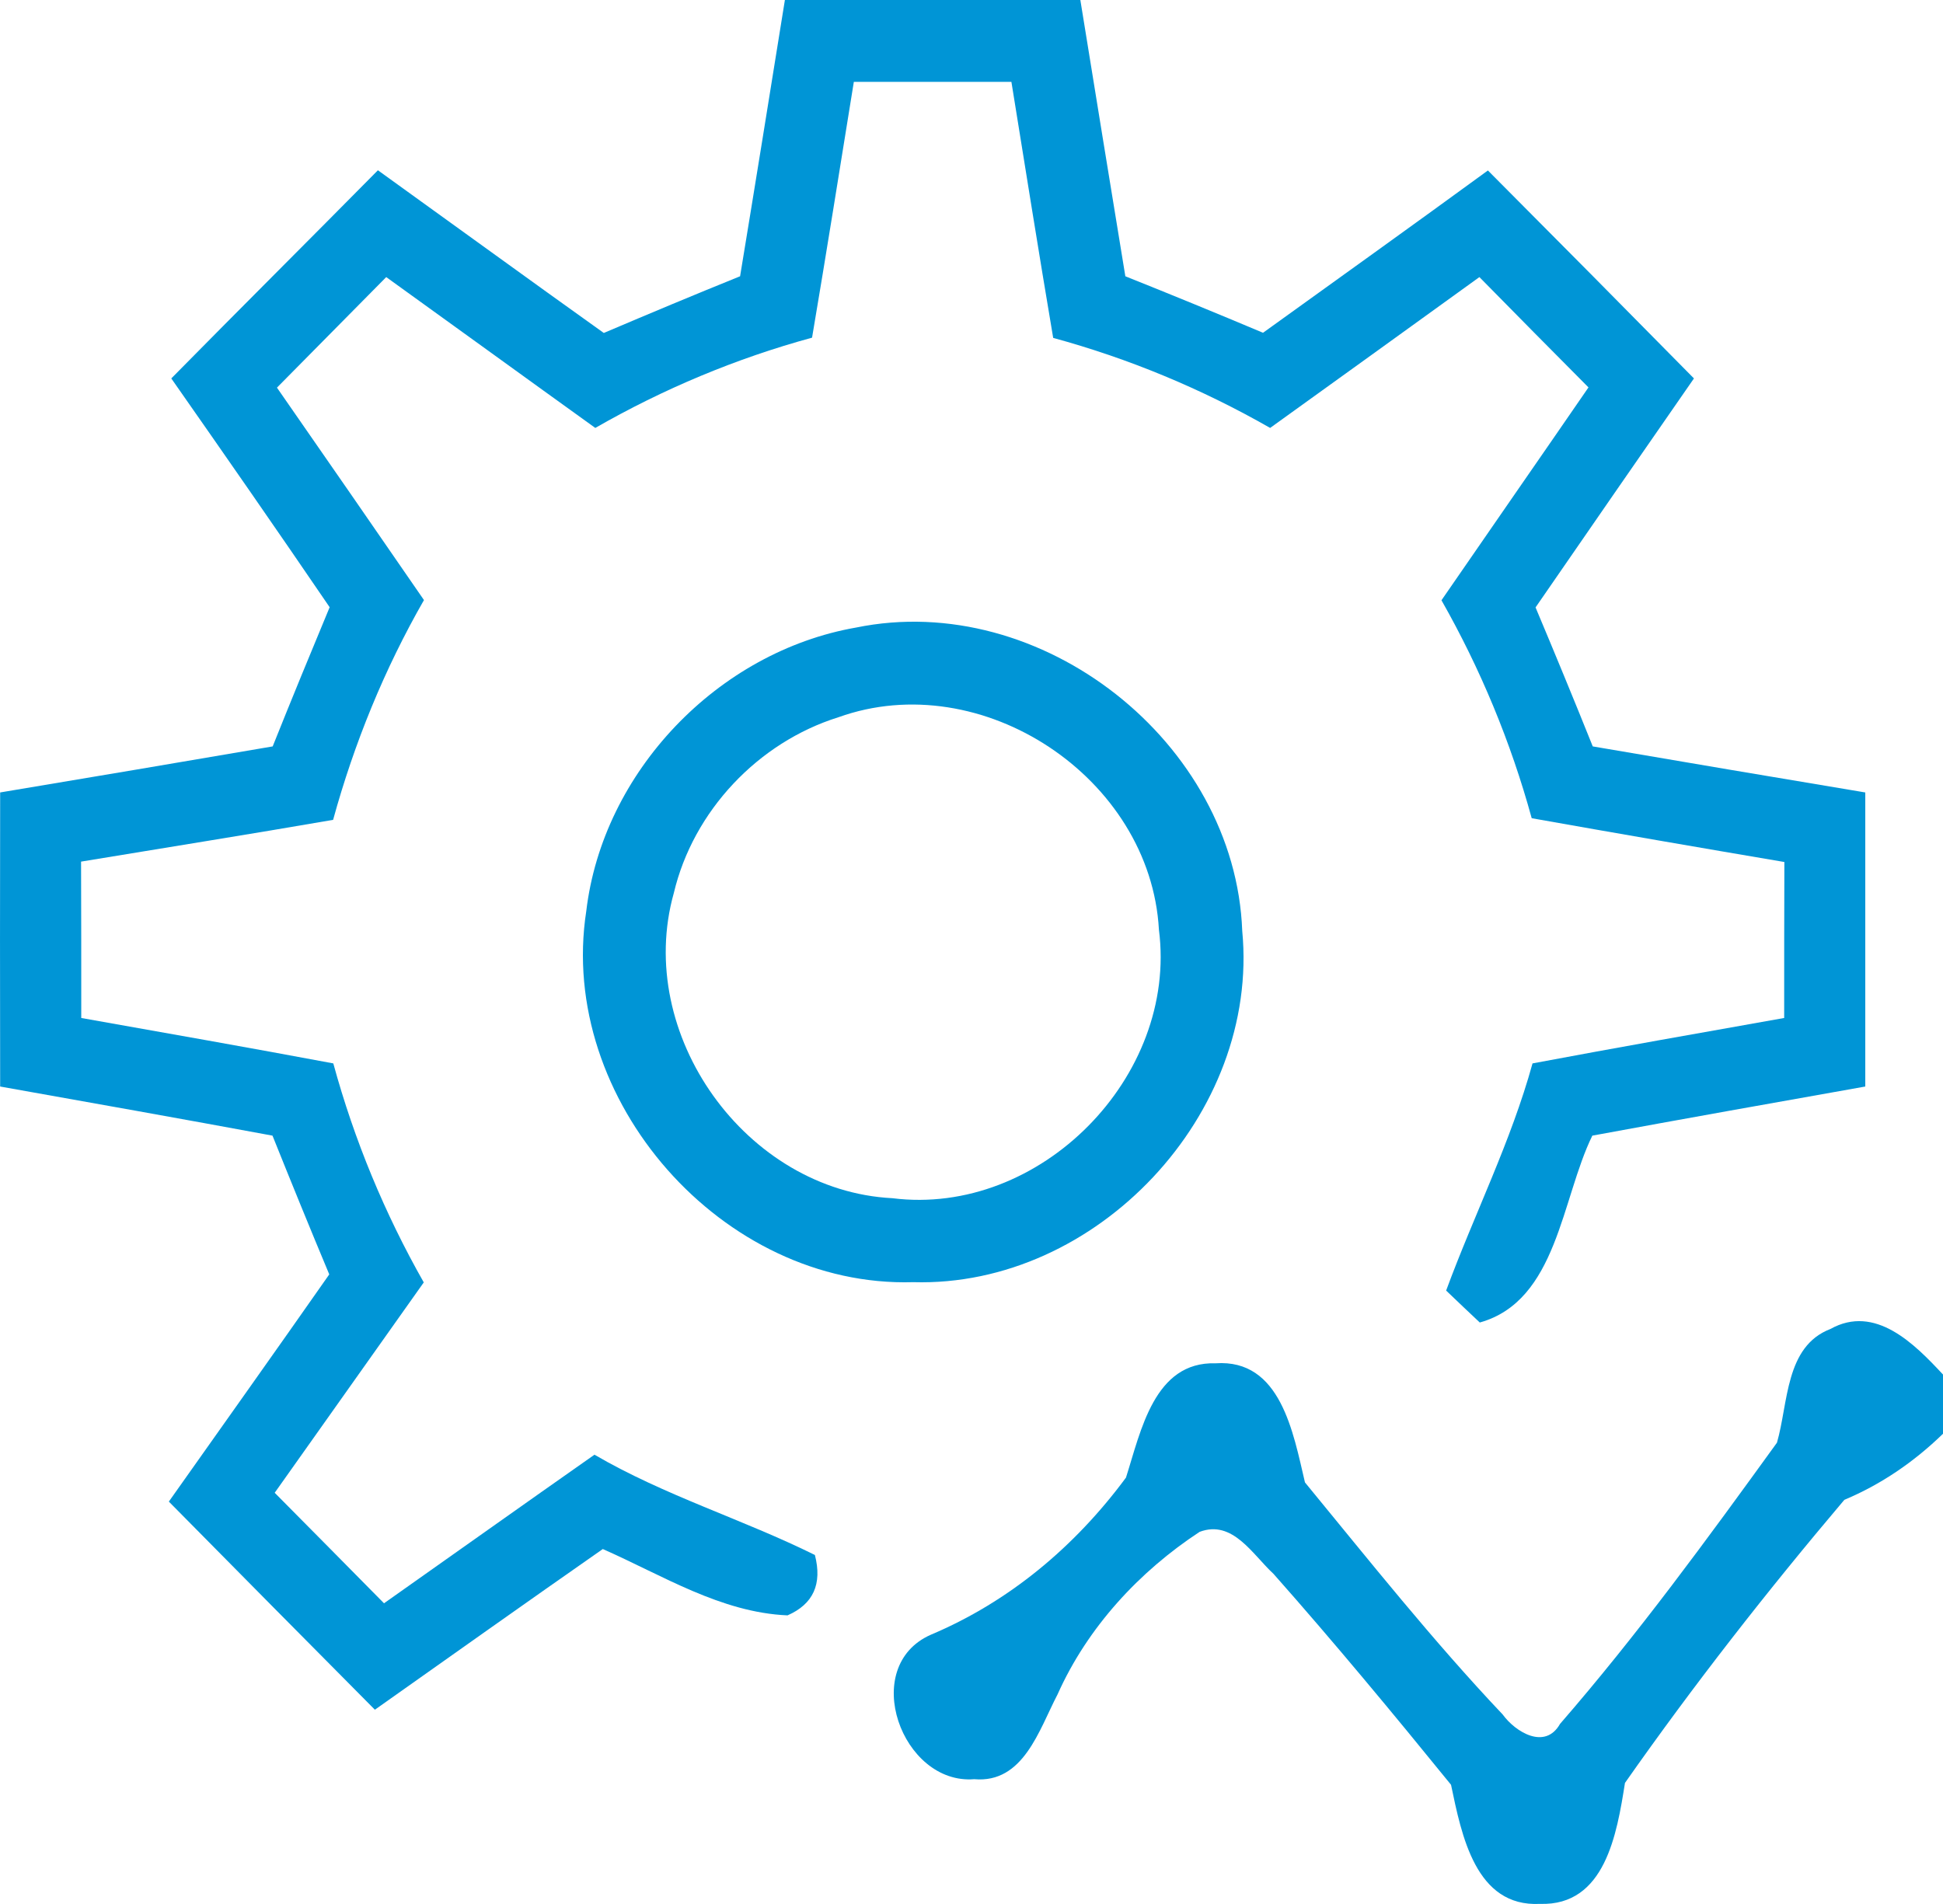<svg xmlns="http://www.w3.org/2000/svg" width="50" height="49" viewBox="0 0 50 49" fill="none"><path fill-rule="evenodd" clip-rule="evenodd" d="M19.045 7.11C19.436 4.74 19.817 2.37 20.198 0C22.734 0 25.27 0 27.801 0C28.187 2.37 28.568 4.74 28.959 7.11C30.144 7.584 31.328 8.069 32.502 8.564C34.433 7.174 36.369 5.788 38.289 4.387C40.063 6.168 41.827 7.948 43.591 9.739C42.229 11.703 40.872 13.662 39.515 15.632C40.016 16.823 40.507 18.013 40.987 19.209C43.325 19.609 45.662 20.004 48 20.394C48 22.916 48 25.439 48 27.962C45.657 28.378 43.319 28.794 40.976 29.226C40.178 30.854 40.074 33.477 38.08 34.035C37.861 33.83 37.428 33.419 37.214 33.213C37.934 31.259 38.879 29.39 39.437 27.367C41.592 26.962 43.752 26.582 45.913 26.198C45.913 24.86 45.913 23.522 45.918 22.184C43.747 21.816 41.582 21.442 39.416 21.057C38.879 19.098 38.096 17.212 37.094 15.448C38.352 13.62 39.62 11.798 40.877 9.97C39.938 9.028 39.004 8.079 38.07 7.131C36.275 8.427 34.48 9.723 32.685 11.013C30.926 10.007 29.053 9.228 27.102 8.696C26.731 6.499 26.381 4.303 26.027 2.107C24.675 2.107 23.324 2.107 21.972 2.107C21.617 4.303 21.268 6.499 20.897 8.69C18.946 9.222 17.072 10.007 15.319 11.013C13.524 9.723 11.734 8.422 9.939 7.131C9 8.079 8.066 9.028 7.127 9.976C8.389 11.793 9.652 13.615 10.91 15.443C9.892 17.218 9.115 19.124 8.572 21.099C6.412 21.473 4.246 21.816 2.086 22.174C2.091 23.517 2.091 24.855 2.091 26.198C4.251 26.582 6.417 26.962 8.577 27.367C9.115 29.337 9.897 31.228 10.905 33.003C9.626 34.809 8.348 36.611 7.069 38.417C8.008 39.365 8.948 40.313 9.882 41.261C11.687 39.987 13.488 38.707 15.298 37.437C17.104 38.491 19.107 39.096 20.97 40.018C21.163 40.766 20.928 41.282 20.266 41.572C18.549 41.498 17.046 40.54 15.512 39.865C13.55 41.235 11.598 42.62 9.647 44C7.878 42.22 6.109 40.429 4.345 38.644C5.723 36.695 7.106 34.751 8.473 32.797C7.977 31.612 7.492 30.422 7.012 29.226C4.679 28.794 2.342 28.378 0.004 27.962C-0.001 25.439 -0.001 22.916 0.004 20.394C2.342 20.004 4.679 19.609 7.017 19.209C7.497 18.008 7.988 16.817 8.483 15.627C7.137 13.652 5.775 11.693 4.408 9.739C6.172 7.948 7.956 6.173 9.725 4.382C11.666 5.778 13.597 7.184 15.538 8.569C16.702 8.074 17.871 7.584 19.045 7.11Z" fill="#0095D6"></path><path fill-rule="evenodd" clip-rule="evenodd" d="M31.967 23.958C31.786 19.101 26.794 15.173 22.03 16.15C18.476 16.771 15.51 19.86 15.086 23.453C14.338 28.305 18.593 33.145 23.5 32.997C28.221 33.135 32.418 28.666 31.967 23.958ZM17.34 22.981C17.839 20.874 19.505 19.106 21.574 18.459C25.266 17.132 29.606 20.014 29.823 23.926C30.311 27.715 26.762 31.314 22.964 30.836C19.197 30.645 16.317 26.617 17.34 22.981Z" fill="#0095D6"></path><path fill-rule="evenodd" clip-rule="evenodd" d="M47.102 34.202C48.255 33.56 49.263 34.582 50 35.374V36.898C49.258 37.62 48.406 38.203 47.461 38.599C45.477 40.942 43.582 43.365 41.816 45.884C41.609 47.189 41.308 49.051 39.63 48.997C37.969 49.083 37.611 47.227 37.34 45.932C35.85 44.098 34.339 42.274 32.771 40.503C32.231 40.006 31.722 39.102 30.87 39.423C29.323 40.439 27.989 41.873 27.215 43.605C26.737 44.52 26.337 45.9 25.07 45.788C23.206 45.938 22.1 42.889 23.954 42.07C25.969 41.22 27.662 39.803 28.975 38.027C29.36 36.823 29.702 35.037 31.281 35.085C32.958 34.967 33.28 36.877 33.581 38.15C35.243 40.172 36.873 42.225 38.67 44.124C38.997 44.574 39.76 45.044 40.145 44.365C42.138 42.07 43.94 39.599 45.727 37.128C46.023 36.106 45.934 34.652 47.102 34.202Z" fill="#0095D6"></path></svg>